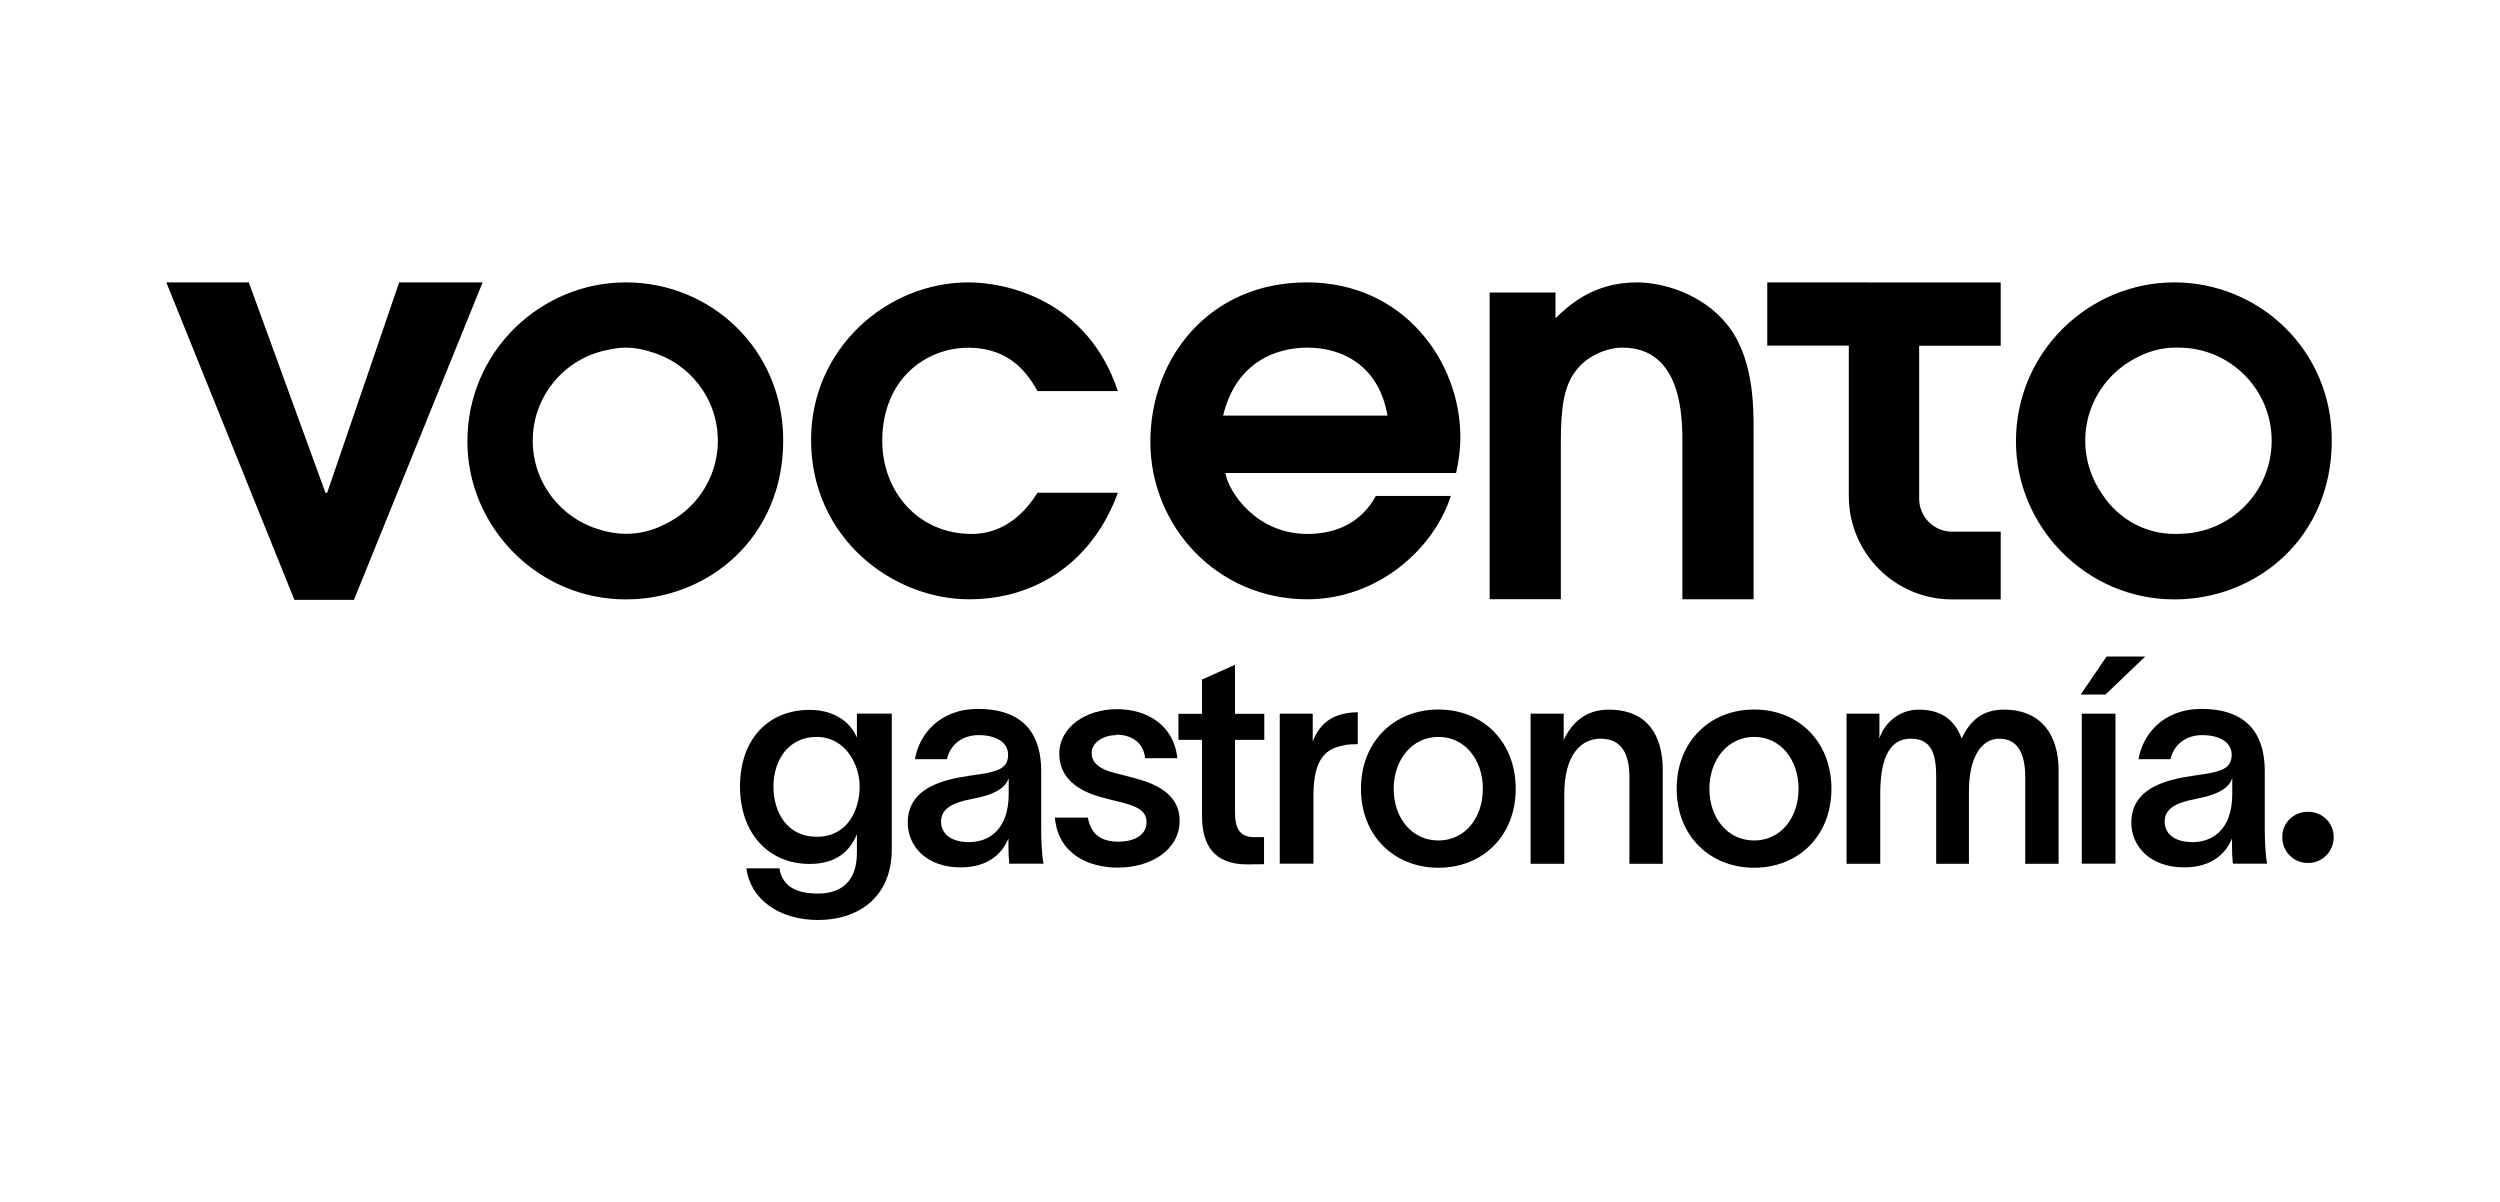 <?xml version="1.0" encoding="UTF-8"?>
<svg id="Capa_2" data-name="Capa 2" xmlns="http://www.w3.org/2000/svg" viewBox="0 0 210 101">
  <g id="Capa_2-2" data-name="Capa 2-2">
    <g id="Capa_1-2" data-name="Capa 1-2">
      <g>
        <g>
          <path d="M74.91,59.95v11.38c0,4.12-2.9,5.95-6.19,5.95s-5.7-1.76-6.02-4.34h2.77c.25,1.54,1.46,2.12,3.24,2.12,1.98,0,3.27-1.05,3.27-3.41v-1.54h-.02c-.54,1.34-1.68,2.46-3.95,2.46-3.46,0-5.85-2.58-5.85-6.51s2.34-6.43,5.85-6.43c2.22,0,3.49,1.17,3.95,2.29h.02v-1.98h2.92,0ZM68.6,70.29c2.66,0,3.61-2.34,3.61-4.22s-1.22-4.17-3.61-4.17-3.63,1.98-3.63,4.17,1.17,4.22,3.63,4.22Z"/>
          <path d="M87.66,72.55h-2.88c-.05-.48-.07-.97-.07-1.49v-.59h-.02c-.42,1.02-1.49,2.39-4,2.39-2.85,0-4.44-1.76-4.44-3.76,0-3.49,4.26-3.78,6.09-4.07,1.61-.25,2.34-.56,2.34-1.64,0-1-.95-1.64-2.48-1.64-1.36,0-2.37.78-2.66,2.02h-2.68c.32-2,2-4.22,5.29-4.22,4.17,0,5.31,2.51,5.31,5.21v4.85c0,.95.05,2.17.19,2.9h0s.01.01.01.01ZM84.73,65.38c-.27.71-.92,1.32-3.07,1.73-1.73.32-2.61.86-2.61,1.9s.86,1.73,2.34,1.73c1.68,0,3.34-1.05,3.34-4.05v-1.32h0Z"/>
          <path d="M93.78,61.75c-1.12,0-2.08.63-2.08,1.51s.76,1.39,2.05,1.7c.56.15,1.12.27,1.68.44,2.05.54,3.66,1.54,3.66,3.53,0,2.51-2.48,3.95-5.17,3.95-2.54,0-5.04-1.17-5.31-4.2h2.77c.25,1.39,1.1,2.02,2.56,2.02,1.2,0,2.37-.46,2.37-1.64,0-1.02-.97-1.36-2.02-1.64-.61-.15-1.22-.29-1.8-.46-2.02-.54-3.51-1.68-3.51-3.63,0-2.29,2.27-3.76,4.85-3.76s4.78,1.39,5.07,4.12h-2.71c-.15-1.41-1.26-1.98-2.42-1.98h0s0,.01,0,.01Z"/>
          <path d="M103.74,62.15v6.07c0,1.36.39,2.1,1.61,2.1h.83v2.27l-1.36.02c-2.9.02-3.85-1.7-3.85-4.05v-6.41h-1.98v-2.19h1.98v-2.88l2.77-1.24v4.12h2.46v2.19h-2.46,0Z"/>
          <path d="M114.05,59.83v2.68c-.15,0-.88,0-1.26.12-1.24.25-2.46.9-2.46,4.17v5.75h-2.83v-12.6h2.77v2.34c.66-1.76,1.98-2.44,3.78-2.46h0Z"/>
          <path d="M114.32,66.26c0-3.95,2.77-6.66,6.51-6.66s6.49,2.71,6.49,6.66-2.77,6.63-6.49,6.63-6.51-2.68-6.51-6.63ZM124.56,66.26c0-2.42-1.49-4.36-3.73-4.36s-3.76,1.95-3.76,4.36,1.49,4.34,3.76,4.34,3.73-1.95,3.73-4.34Z"/>
          <path d="M128.58,59.95h2.77v2.22c.66-1.44,1.83-2.56,3.78-2.56,3.27,0,4.54,2.17,4.54,5.07v7.88h-2.8v-7.29c0-1.95-.66-3.22-2.42-3.22s-3.05,1.51-3.05,4.66v5.85h-2.83v-12.6h0Z"/>
          <path d="M140.84,66.26c0-3.95,2.77-6.66,6.51-6.66s6.49,2.71,6.49,6.66-2.77,6.63-6.49,6.63-6.51-2.68-6.51-6.63ZM151.08,66.26c0-2.42-1.49-4.36-3.73-4.36s-3.76,1.95-3.76,4.36,1.49,4.34,3.76,4.34,3.73-1.95,3.73-4.34Z"/>
          <path d="M155.1,59.95h2.77v2.1c.34-1.17,1.54-2.44,3.32-2.44s2.98.78,3.59,2.42c.73-1.55,1.78-2.42,3.56-2.42,3.15,0,4.58,2.17,4.58,5.07v7.88h-2.8v-7.29c0-1.95-.63-3.22-2.17-3.22s-2.56,1.58-2.56,4.44v6.07h-2.75v-7.29c0-1.95-.39-3.22-2.14-3.22-2.02,0-2.56,2.14-2.56,4.66v5.85h-2.83v-12.6h0Z"/>
          <path d="M180.2,55.15l-3.34,3.19h-2.08l2.17-3.19h3.24ZM174.87,59.95h2.83v12.6h-2.83v-12.6Z"/>
          <path d="M190.44,72.55h-2.88c-.05-.48-.07-.97-.07-1.49v-.59h-.02c-.42,1.02-1.49,2.39-4,2.39-2.85,0-4.44-1.76-4.44-3.76,0-3.49,4.26-3.78,6.09-4.07,1.61-.25,2.34-.56,2.34-1.64,0-1-.95-1.64-2.48-1.64-1.36,0-2.37.78-2.66,2.02h-2.68c.32-2,2-4.22,5.29-4.22,4.17,0,5.31,2.51,5.31,5.21v4.85c0,.95.05,2.17.19,2.9h.01s0,.01,0,.01ZM187.51,65.38c-.27.71-.92,1.32-3.07,1.73-1.73.32-2.61.86-2.61,1.9s.86,1.73,2.34,1.73c1.68,0,3.34-1.05,3.34-4.05v-1.32s0,0,0,0Z"/>
          <path d="M196.03,70.32c0,1.2-.94,2.17-2.16,2.17s-2.16-.96-2.16-2.17.94-2.13,2.16-2.13,2.16.93,2.16,2.13Z"/>
        </g>
        <path d="M13.98,23.72h6.92l6.44,17.68h.14l6.05-17.68h7.01l-10.81,26.67h-5l-10.76-26.67h0ZM87.15,41.39c-1.58,2.52-3.56,3.46-5.53,3.46-4.5,0-7.51-3.56-7.51-7.82,0-5.12,3.6-7.82,7.24-7.82s5.08,2.38,5.8,3.64h6.75c-2.56-7.69-9.4-9.13-12.55-9.13-6.88,0-13.22,5.58-13.22,13.22,0,8.28,6.88,13.4,13.27,13.4,5.85,0,10.48-3.37,12.5-8.95h-6.75,0,0ZM125.13,24.57h5.53v2.16c.99-.94,3.06-3.01,6.84-3.01,2.16,0,5.44.94,7.51,3.46,2.29,2.74,2.29,6.92,2.29,8.86v14.3h-5.98v-13.14c0-2.07,0-8-5.04-8-1.08,0-3.01.54-4.09,2.2-1.08,1.53-1.08,4.14-1.08,6.25v12.68h-5.98v-25.76h0ZM148.45,23.72v5.31h6.85v12.64c0,4.8,3.88,8.68,8.68,8.68h4.08v-5.69h-4.08c-1.53,0-2.77-1.24-2.77-2.77v-12.85h6.85v-5.31M182.65,23.72c-7.15,0-13.31,5.8-13.31,13.36,0,7.15,5.89,13.27,13.31,13.27,6.92,0,13.22-5.17,13.22-13.36,0-7.65-6.16-13.27-13.22-13.27ZM182.98,44.85h-.33c-2.37,0-4.65-1.2-6.02-3.27-.92-1.29-1.47-2.86-1.47-4.56,0-2.83,1.51-5.3,3.76-6.67.06-.04.13-.08.19-.11.06-.04.12-.07.19-.11,1.11-.62,2.31-.93,3.37-.93h.33c4.32,0,7.82,3.5,7.82,7.82s-3.5,7.82-7.82,7.82h-.01s0,0,0,0ZM122.67,36.71c0-6.3-4.72-12.99-12.9-12.99s-13.14,6.34-13.14,13.4,5.58,13.22,13.18,13.22c5.89,0,10.61-4.18,12.06-8.68h-6.3c-1.12,2.07-3.1,3.19-5.76,3.19-4.27,0-6.61-3.51-6.88-5.12h19.38c.18-.81.36-1.84.36-3.01h0ZM102.74,34.91c1.12-4.63,4.63-5.71,7.06-5.71,3.19,0,6.07,1.71,6.75,5.71h-13.8ZM65.79,36.99c0,8.19-6.3,13.36-13.22,13.36-7.42,0-13.31-6.11-13.31-13.27,0-7.56,6.16-13.36,13.31-13.36s13.22,5.62,13.22,13.27ZM60.3,37.03c0-3.56-2.39-6.55-5.65-7.48-.67-.22-1.37-.35-2.08-.35-.48,0-.99.07-1.51.19-3.59.68-6.31,3.84-6.31,7.63,0,3.54,2.37,6.52,5.6,7.46.71.23,1.46.36,2.22.36,1.12,0,2.14-.25,3.04-.69,2.76-1.2,4.69-3.94,4.69-7.13h0Z"/>
      </g>
    </g>
  </g>
</svg>